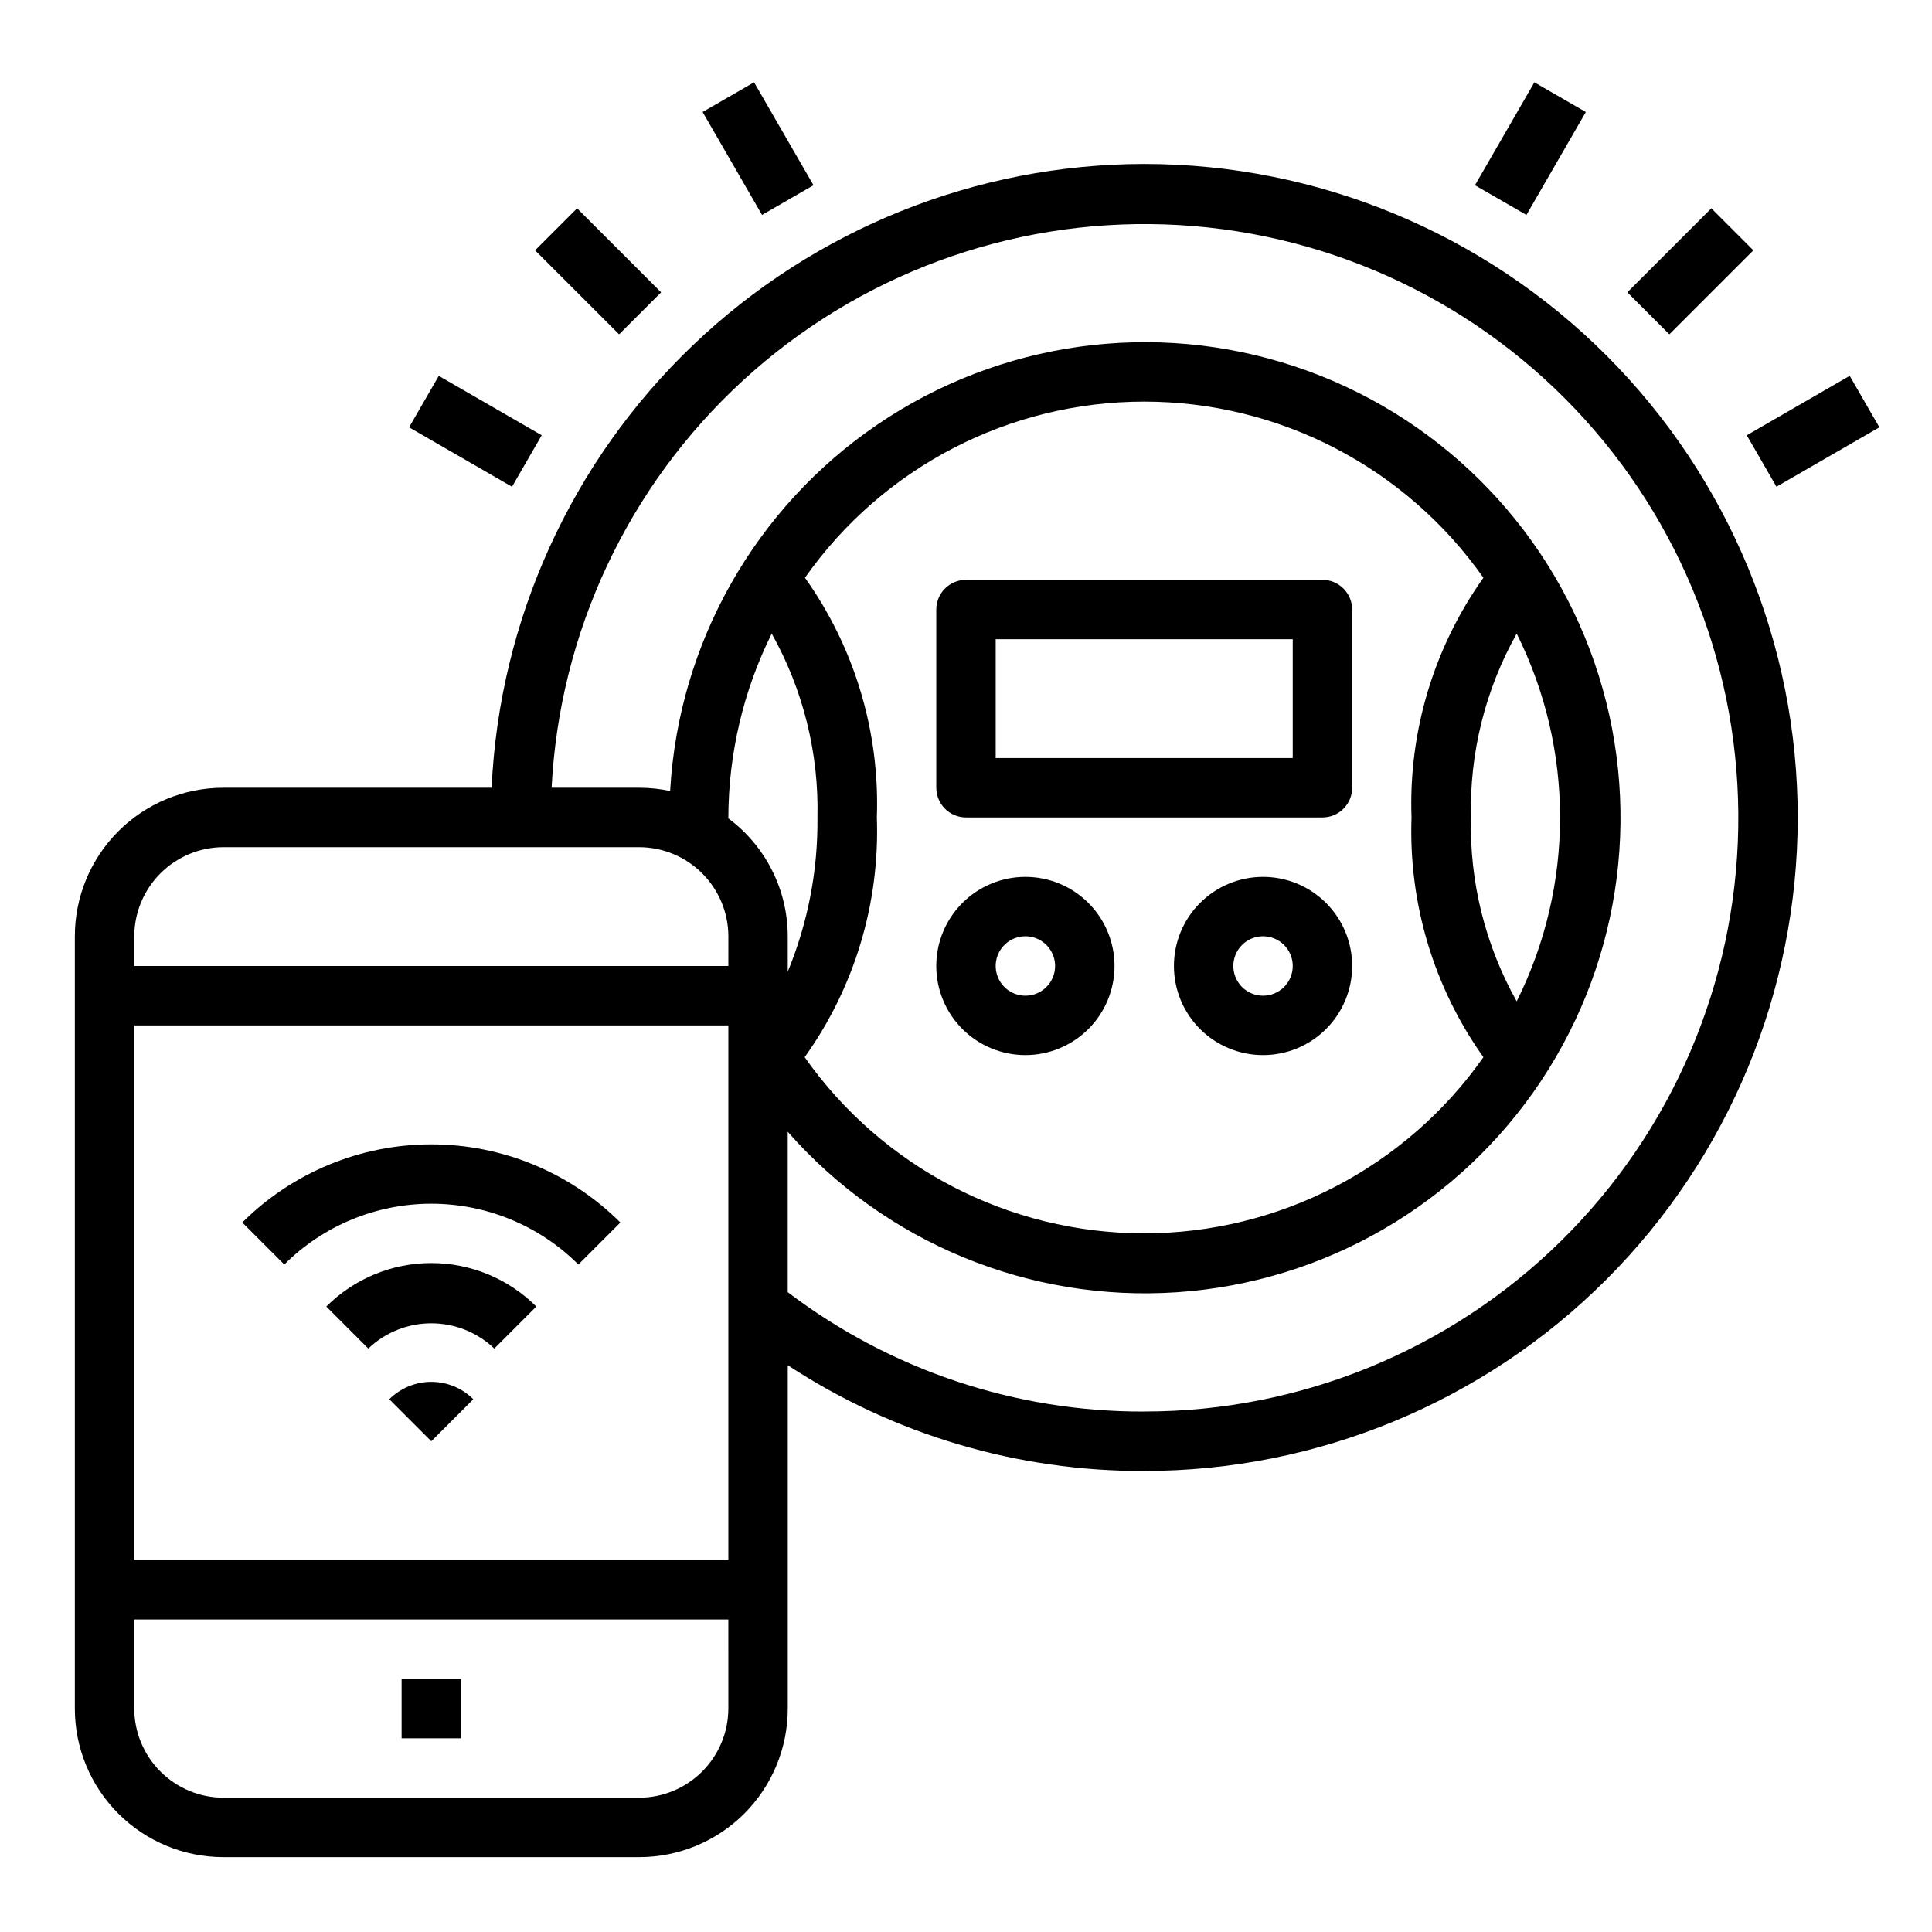<?xml version="1.0" encoding="UTF-8"?>
<!-- Uploaded to: ICON Repo, www.iconrepo.com, Generator: ICON Repo Mixer Tools -->
<svg fill="#000000" width="800px" height="800px" version="1.1" viewBox="144 144 512 512" xmlns="http://www.w3.org/2000/svg">
 <g>
  <path d="m230.47 490.25 11.133 11.133c4.5-4.293 10.477-6.691 16.695-6.691s12.199 2.398 16.699 6.691l11.133-11.133h-0.004c-7.379-7.379-17.391-11.523-27.828-11.523s-20.445 4.144-27.828 11.523z"/>
  <path d="m219.34 479.11c10.344-10.32 24.355-16.113 38.965-16.113s28.625 5.793 38.969 16.113l11.133-11.133h-0.004c-13.297-13.262-31.312-20.711-50.098-20.711-18.781 0-36.797 7.449-50.098 20.711z"/>
  <path d="m247.17 514.82 11.129 11.129 11.133-11.133v0.004c-2.953-2.953-6.957-4.609-11.133-4.609-4.172 0-8.176 1.656-11.129 4.609z"/>
  <path d="m250.43 588.93h15.742v15.742h-15.742z"/>
  <path d="m447.23 187.45c-44.551 0.043-87.375 17.238-119.58 48.023-32.207 30.781-51.316 72.785-53.371 117.29h-71.082c-10.441 0-20.453 4.148-27.832 11.527-7.383 7.383-11.531 17.395-11.531 27.832v204.68c0 10.438 4.148 20.449 11.531 27.832 7.379 7.379 17.391 11.527 27.832 11.527h110.21c10.438 0 20.449-4.148 27.832-11.527 7.383-7.383 11.527-17.395 11.527-27.832v-91.004c28.059 18.406 60.91 28.152 94.465 28.027 45.93 0 89.98-18.246 122.46-50.727 32.477-32.477 50.723-76.527 50.723-122.46 0-45.93-18.246-89.98-50.723-122.46-32.48-32.48-76.531-50.727-122.46-50.727zm-110.21 409.35c-0.02 6.258-2.516 12.25-6.938 16.676-4.426 4.426-10.422 6.922-16.68 6.938h-110.21c-6.258-0.016-12.254-2.512-16.68-6.938-4.426-4.426-6.918-10.418-6.938-16.676v-23.617h157.44zm0-39.359-157.44-0.004v-141.7h157.44zm0-157.44h-157.44v-7.875c0.02-6.258 2.512-12.254 6.938-16.676 4.426-4.426 10.422-6.922 16.68-6.938h110.21c6.258 0.016 12.254 2.512 16.68 6.938 4.422 4.422 6.918 10.418 6.938 16.676zm0-39.125v-0.238c0.043-16.906 3.973-33.582 11.492-48.727 8.332 14.863 12.52 31.691 12.121 48.727 0.152 14.012-2.523 27.906-7.871 40.859v-9.371c-0.016-12.32-5.852-23.906-15.742-31.25zm181.05-0.238c-0.812 22.695 5.883 45.027 19.051 63.527-20.598 29.27-54.148 46.684-89.938 46.684-35.789 0-69.34-17.414-89.938-46.684 13.215-18.48 19.941-40.82 19.129-63.527 0.812-22.695-5.883-45.023-19.051-63.527 20.582-29.266 54.121-46.68 89.898-46.68 35.777 0 69.316 17.414 89.898 46.68-13.168 18.504-19.863 40.832-19.051 63.527zm27.867-48.727c15.324 30.68 15.324 66.777 0 97.457-8.332-14.863-12.52-31.695-12.121-48.73-0.398-17.035 3.789-33.863 12.121-48.727zm-98.715 206.17c-34.109 0.113-67.305-11.008-94.465-31.645v-42.508c25.91 29.473 64.066 45.195 103.22 42.531 39.148-2.664 74.824-23.414 96.5-56.125 21.676-32.711 26.879-73.652 14.07-110.75-12.805-37.094-42.156-66.102-79.398-78.473-37.238-12.371-78.117-6.691-110.57 15.367-32.453 22.055-52.781 57.973-54.988 97.152-2.691-0.574-5.438-0.863-8.188-0.867h-23.223c2.09-41.223 20.293-79.973 50.691-107.9 30.395-27.926 70.547-42.793 111.8-41.391 41.254 1.402 80.305 18.961 108.73 48.883 28.43 29.926 43.961 69.824 43.25 111.09-0.715 41.27-17.617 80.609-47.066 109.53-29.445 28.926-69.078 45.121-110.36 45.094z"/>
  <path d="m415.74 376.38c-6.262 0-12.27 2.488-16.699 6.918-4.43 4.426-6.918 10.434-6.918 16.699 0 6.262 2.488 12.27 6.918 16.699 4.43 4.426 10.438 6.914 16.699 6.914 6.266 0 12.27-2.488 16.699-6.914 4.43-4.43 6.918-10.438 6.918-16.699 0-6.266-2.488-12.273-6.918-16.699-4.43-4.43-10.434-6.918-16.699-6.918zm0 31.488c-3.184 0-6.055-1.918-7.273-4.859-1.219-2.941-0.543-6.328 1.707-8.578 2.25-2.254 5.637-2.926 8.578-1.707s4.859 4.09 4.859 7.273c0 2.086-0.828 4.09-2.305 5.566-1.477 1.477-3.477 2.305-5.566 2.305z"/>
  <path d="m478.72 376.38c-6.262 0-12.27 2.488-16.699 6.918-4.43 4.426-6.918 10.434-6.918 16.699 0 6.262 2.488 12.27 6.918 16.699 4.43 4.426 10.438 6.914 16.699 6.914s12.27-2.488 16.699-6.914c4.43-4.43 6.918-10.438 6.918-16.699 0-6.266-2.488-12.273-6.918-16.699-4.43-4.43-10.438-6.918-16.699-6.918zm0 31.488c-3.184 0-6.055-1.918-7.273-4.859-1.219-2.941-0.543-6.328 1.707-8.578 2.25-2.254 5.637-2.926 8.578-1.707 2.941 1.219 4.859 4.09 4.859 7.273 0 2.086-0.828 4.09-2.305 5.566-1.477 1.477-3.481 2.305-5.566 2.305z"/>
  <path d="m494.46 297.66h-94.461c-4.348 0-7.875 3.523-7.875 7.871v47.23c0 2.09 0.832 4.09 2.309 5.566 1.477 1.477 3.477 2.305 5.566 2.305h94.461c2.09 0 4.094-0.828 5.566-2.305 1.477-1.477 2.309-3.477 2.309-5.566v-47.23c0-2.09-0.832-4.09-2.309-5.566-1.473-1.477-3.477-2.305-5.566-2.305zm-7.871 47.23h-78.719v-31.488h78.719z"/>
  <path d="m330.2 173.68 13.637-7.871 15.746 27.277-13.637 7.871z"/>
  <path d="m285.8 210.34 11.133-11.133 22.266 22.266-11.133 11.133z"/>
  <path d="m252.41 257.25 7.871-13.637 27.277 15.746-7.871 13.637z"/>
  <path d="m534.88 193.09 15.746-27.277 13.637 7.871-15.746 27.277z"/>
  <path d="m575.26 221.47 22.266-22.266 11.133 11.133-22.266 22.266z"/>
  <path d="m606.91 259.35 27.277-15.746 7.871 13.637-27.277 15.746z"/>
 </g>
</svg>